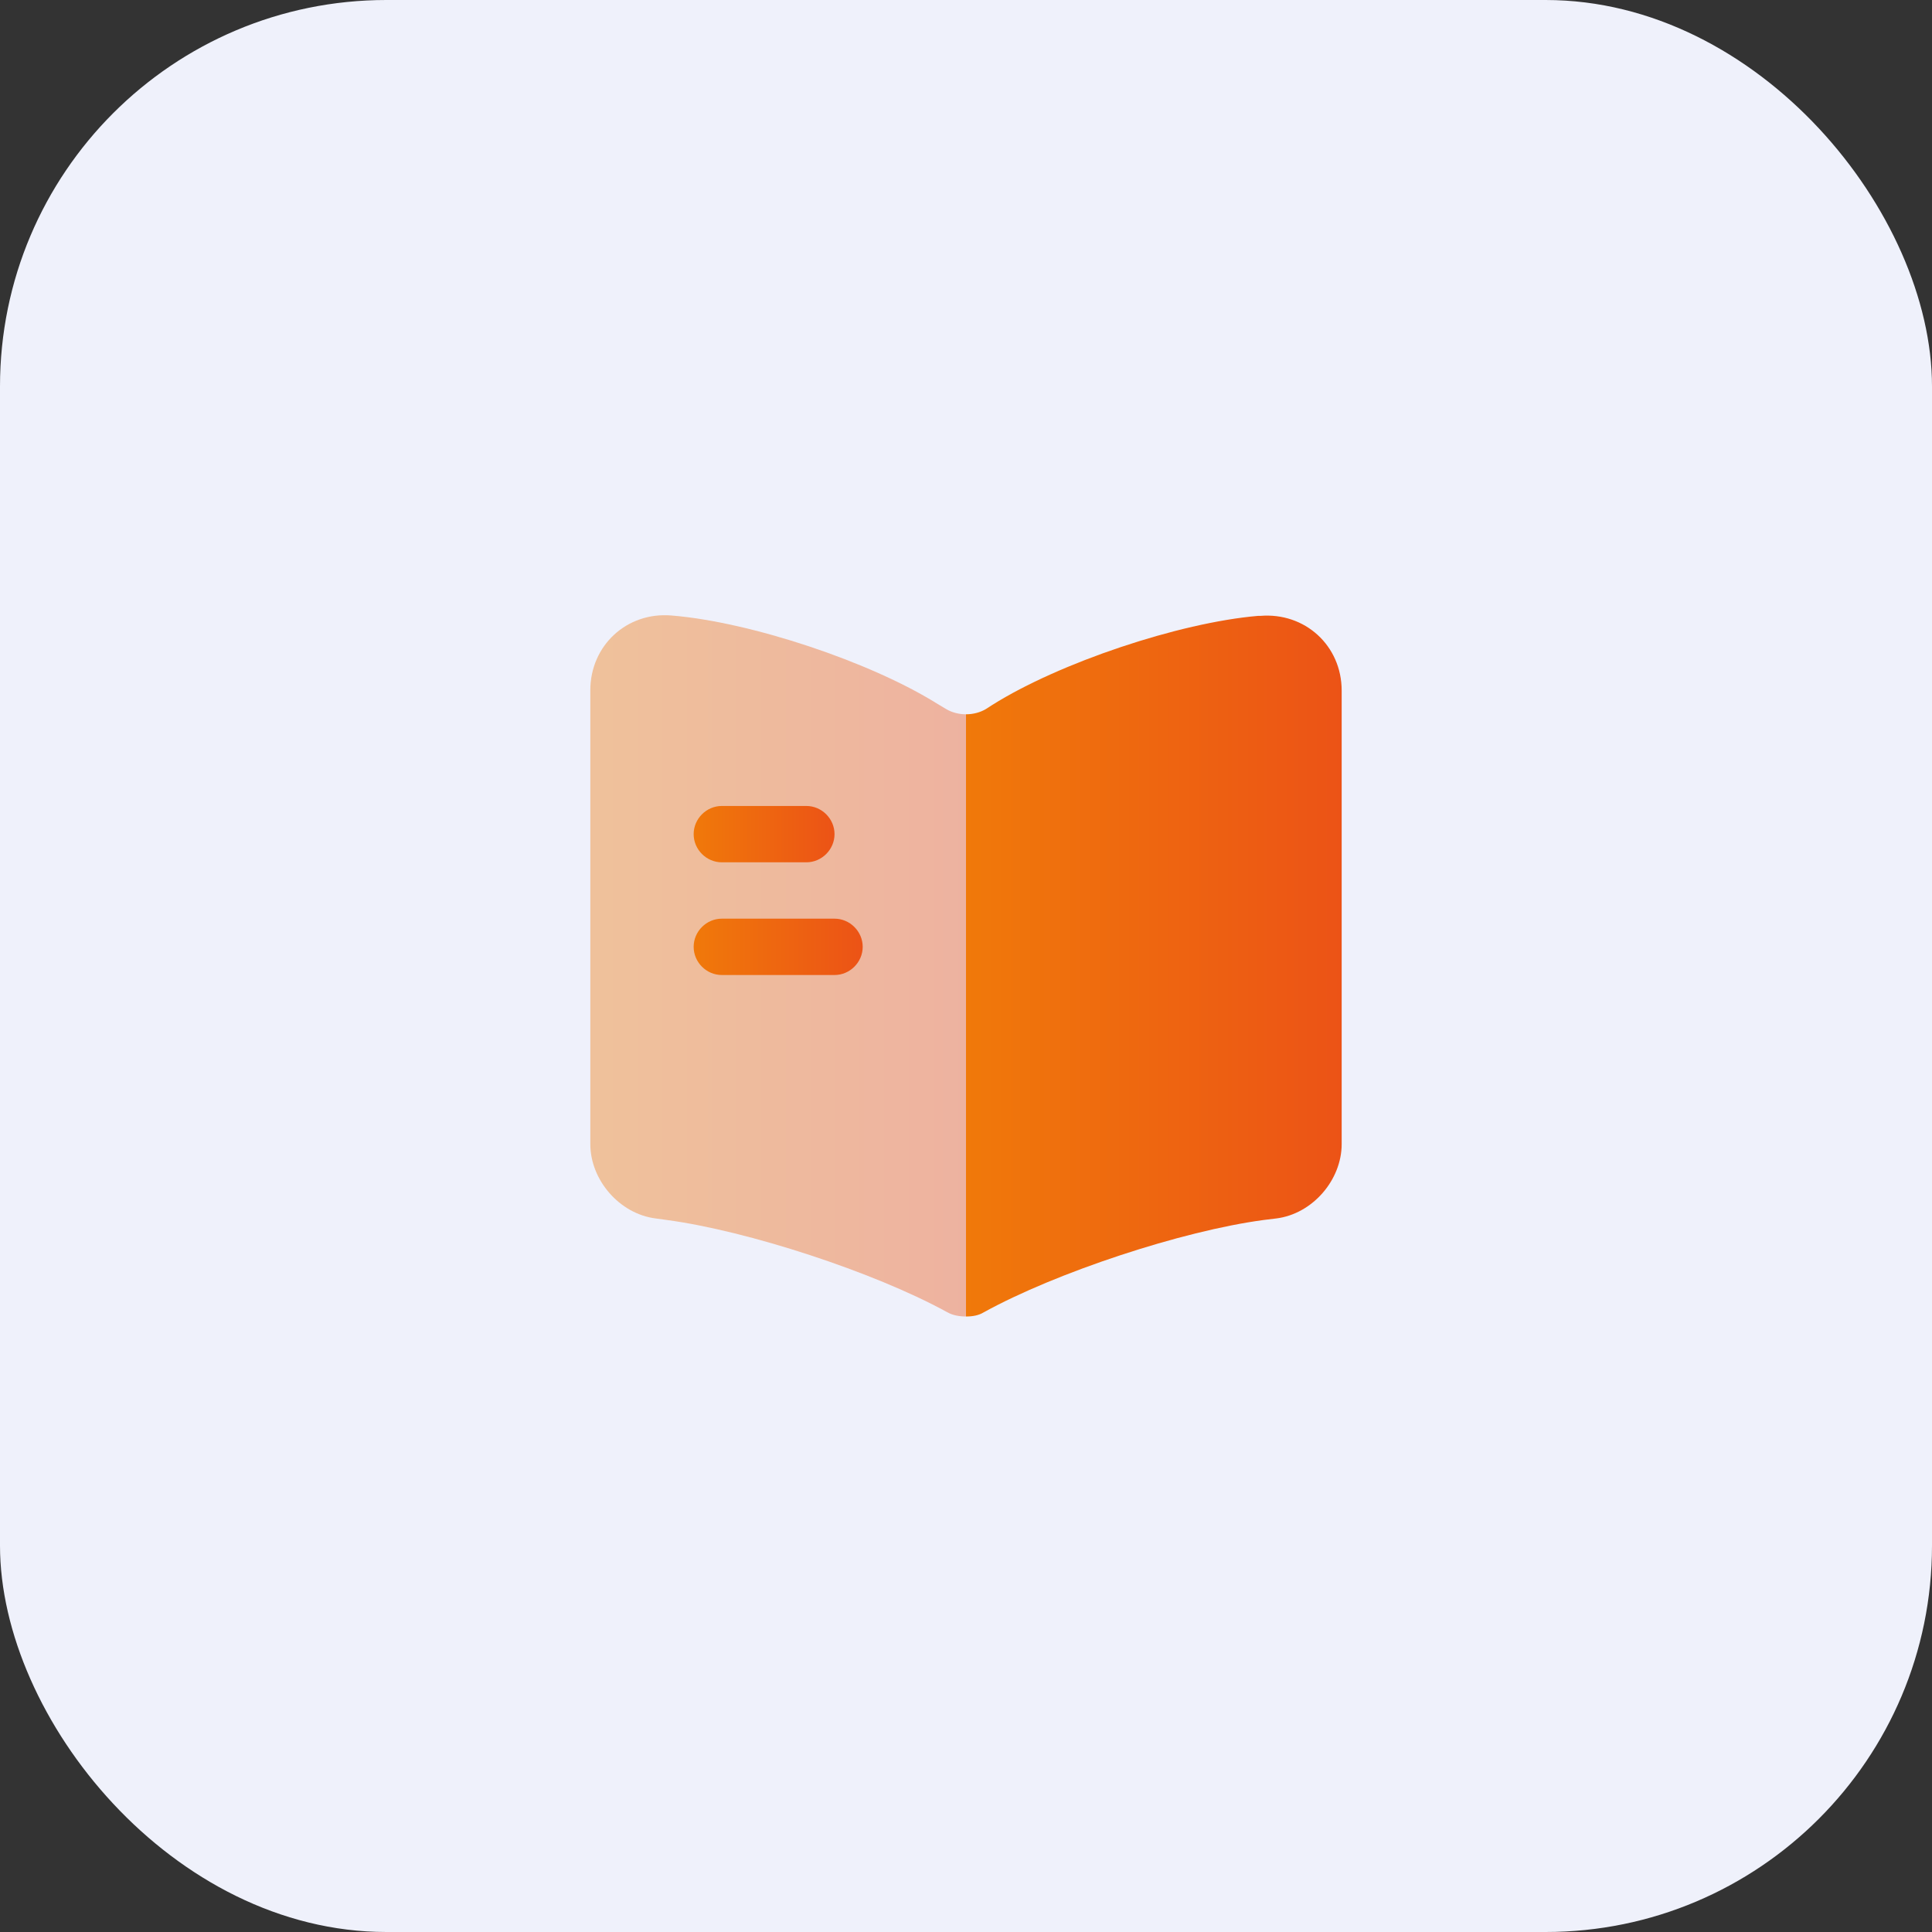 <svg width="60" height="60" viewBox="0 0 60 60" fill="none" xmlns="http://www.w3.org/2000/svg">
<rect x="0" y="0" width="60" height="60" fill="#333333" stroke="none"/>
<rect width="60" height="60" rx="12" fill="#EFF1FB"/>
<path opacity="0.4" d="M30 22.183V40.885C29.802 40.885 29.592 40.85 29.428 40.757L29.382 40.733C27.142 39.508 23.233 38.225 20.702 37.887L20.363 37.84C19.243 37.7 18.333 36.65 18.333 35.53V21.437C18.333 20.048 19.465 18.998 20.853 19.115C23.303 19.313 27.013 20.55 29.09 21.845L29.382 22.02C29.557 22.125 29.778 22.183 30 22.183Z" fill="url(#paint0_linear_11_5023)"/>
<path d="M41.667 21.448V35.53C41.667 36.65 40.757 37.7 39.637 37.84L39.252 37.887C36.708 38.225 32.788 39.52 30.548 40.757C30.397 40.85 30.21 40.885 30 40.885V22.183C30.222 22.183 30.443 22.125 30.618 22.02L30.817 21.892C32.893 20.585 36.615 19.337 39.065 19.127H39.135C40.523 19.01 41.667 20.048 41.667 21.448Z" fill="url(#paint1_linear_11_5023)"/>
<path d="M25.042 26.78H22.417C21.938 26.78 21.542 26.383 21.542 25.905C21.542 25.427 21.938 25.03 22.417 25.03H25.042C25.52 25.03 25.917 25.427 25.917 25.905C25.917 26.383 25.52 26.78 25.042 26.78Z" fill="url(#paint2_linear_11_5023)"/>
<path d="M25.917 30.28H22.417C21.938 30.28 21.542 29.883 21.542 29.405C21.542 28.927 21.938 28.53 22.417 28.53H25.917C26.395 28.53 26.792 28.927 26.792 29.405C26.792 29.883 26.395 30.28 25.917 30.28Z" fill="url(#paint3_linear_11_5023)"/>
<defs>
<linearGradient id="paint0_linear_11_5023" x1="18.333" y1="29.996" x2="30" y2="29.996" gradientUnits="userSpaceOnUse">
<stop stop-color="#F0790A"/>
<stop offset="1" stop-color="#EC5316"/>
</linearGradient>
<linearGradient id="paint1_linear_11_5023" x1="30" y1="30.001" x2="41.667" y2="30.001" gradientUnits="userSpaceOnUse">
<stop stop-color="#F0790A"/>
<stop offset="1" stop-color="#EC5316"/>
</linearGradient>
<linearGradient id="paint2_linear_11_5023" x1="21.542" y1="25.905" x2="25.917" y2="25.905" gradientUnits="userSpaceOnUse">
<stop stop-color="#F0790A"/>
<stop offset="1" stop-color="#EC5316"/>
</linearGradient>
<linearGradient id="paint3_linear_11_5023" x1="21.542" y1="29.405" x2="26.792" y2="29.405" gradientUnits="userSpaceOnUse">
<stop stop-color="#F0790A"/>
<stop offset="1" stop-color="#EC5316"/>
</linearGradient>
</defs>
</svg>
